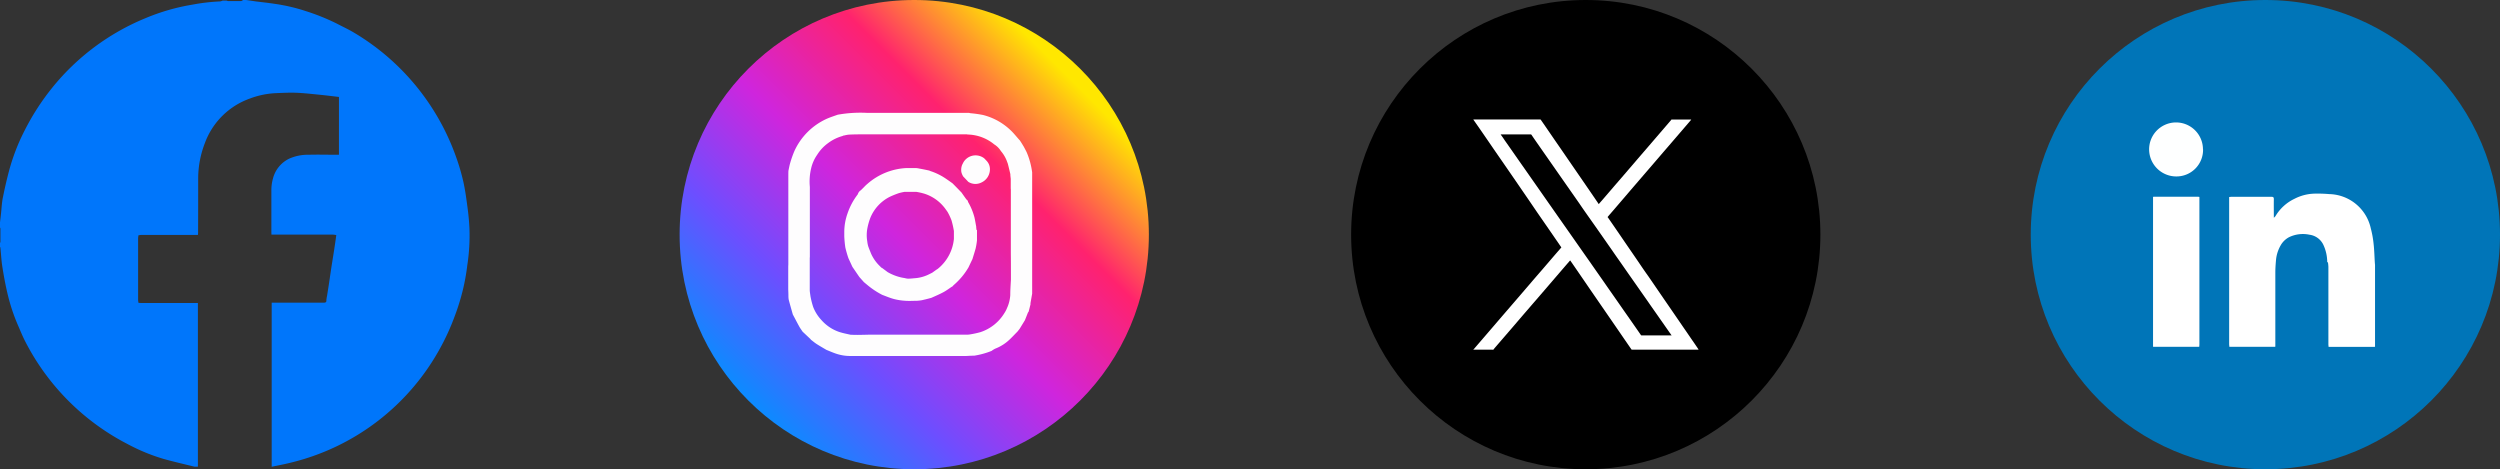 <svg xmlns="http://www.w3.org/2000/svg" xmlns:xlink="http://www.w3.org/1999/xlink" width="309" height="58" viewBox="0 0 309 58">
  <rect x="0" y="0" width="309" height="58" fill="#333333" stroke="none"/>
  <defs>
    <linearGradient id="linear-gradient" x1="0.146" y1="0.894" x2="0.854" y2="0.187" gradientUnits="objectBoundingBox">
      <stop offset="0" stop-color="#0092ff"/>
      <stop offset="0.26" stop-color="#6d4eff"/>
      <stop offset="0.5" stop-color="#cf25dd"/>
      <stop offset="0.76" stop-color="#ff226e"/>
      <stop offset="1" stop-color="#ffe700"/>
    </linearGradient>
  </defs>
  <g id="Group_342" data-name="Group 342" transform="translate(-4917 -8101)">
    <path id="Path_1886" data-name="Path 1886" d="M195.911,68.47h.394l1.195.174c.754.093,1.52.174,2.274.29a22.238,22.238,0,0,1,3.886.9,26.676,26.676,0,0,1,3.886,1.566c.731.383,1.485.731,2.192,1.16a29.224,29.224,0,0,1,12.516,15.289,26.222,26.222,0,0,1,.916,3.132c.244,1.1.383,2.227.534,3.352.1.777.174,1.566.209,2.355a24.253,24.253,0,0,1-.267,4.582,25.869,25.869,0,0,1-.534,2.981,27.734,27.734,0,0,1-1.079,3.457,28.21,28.21,0,0,1-1.67,3.666,28.749,28.749,0,0,1-18.618,14.3c-.742.186-1.5.325-2.274.487V105.88h6.4c.244,0,.383-.035.36-.313a4.061,4.061,0,0,1,.081-.522c.1-.638.209-1.288.3-1.926l.209-1.427c.116-.754.244-1.52.36-2.274.093-.615.186-1.23.267-1.844,0-.012.012-.035,0-.046a2.183,2.183,0,0,0-.383-.058h-7.621c0-.093-.012-.186-.012-.278V92.076a5.394,5.394,0,0,1,.2-1.554,3.75,3.75,0,0,1,2.018-2.448,5.642,5.642,0,0,1,2.39-.476c1.148-.035,2.3,0,3.445,0h.3V80.453c-.87-.1-1.717-.209-2.564-.29-.94-.093-1.879-.2-2.83-.232-.835-.023-1.682.023-2.517.058a10.36,10.36,0,0,0-3.132.673,9.206,9.206,0,0,0-5.522,5.475,12.206,12.206,0,0,0-.835,4.373c0,2.216,0,4.431-.012,6.658a1.641,1.641,0,0,1-.023.336h-6.983c-.116,0-.244.035-.36.046a3.348,3.348,0,0,0-.046.336v7.7a1.592,1.592,0,0,0,.058.325h.058c.116,0,.232.012.336.012h6.937v20.219a2.066,2.066,0,0,1-.464,0c-1.264-.313-2.529-.6-3.782-.951a23.572,23.572,0,0,1-4.443-1.833,29.3,29.3,0,0,1-12.679-12.737c-.313-.615-.568-1.253-.847-1.891a22.988,22.988,0,0,1-1.322-3.99c-.255-1.067-.452-2.158-.626-3.248-.128-.789-.162-1.578-.244-2.378a.5.5,0,0,0-.058-.151v-.452a.405.405,0,0,0,.058-.151V96.727a.5.5,0,0,0-.058-.151v-.568c.035-.336.081-.673.116-1.009.081-.684.1-1.38.232-2.053.22-1.114.476-2.227.766-3.329a25.365,25.365,0,0,1,1.949-5.046,29.881,29.881,0,0,1,3.422-5.29,28.934,28.934,0,0,1,11.519-8.572,25.842,25.842,0,0,1,5.812-1.67,23.825,23.825,0,0,1,3.4-.394,1.038,1.038,0,0,0,.3-.1h.51a.513.513,0,0,0,.174.058h1.578a.513.513,0,0,0,.174-.058Z" transform="translate(4751.11 8032.53)" fill="#0076fb"/>
    <g id="Group_339" data-name="Group 339" transform="translate(5000.52 8101)">
      <circle id="Ellipse_51" data-name="Ellipse 51" cx="29" cy="29" r="29" transform="translate(0.48 0)" fill="url(#linear-gradient)"/>
      <g id="Group_241" data-name="Group 241" transform="translate(13.908 13.95)">
        <path id="Path_1871" data-name="Path 1871" d="M158.229,15.408c.081.139.174.267.255.406.058.093.116.186.162.267.012.023.035.046.046.07h0c.128.232.255.476.371.708a9.332,9.332,0,0,1,.684,2.506V34.351l-.209,1.183v.151c-.07.267-.128.522-.2.789-.012.035-.023.081-.035.116-.012,0-.012.012,0,.023-.023.023-.058.035-.07.058-.128.325-.255.65-.383.963l-.661,1.079c-.093.116-.174.22-.267.336-.29.29-.568.592-.87.882a5.424,5.424,0,0,1-1.868,1.218,2.639,2.639,0,0,0-.452.278,9.911,9.911,0,0,1-2.158.592h-.116c-.278,0-.568.023-.847.035h-14.28a5.412,5.412,0,0,1-1.612-.22c-.476-.139-.94-.348-1.4-.534-.394-.232-.8-.464-1.183-.708-.255-.162-.487-.36-.731-.545a.493.493,0,0,1-.058-.081l-.035-.035c-.313-.29-.626-.592-.94-.882-.128-.2-.278-.394-.394-.6-.278-.5-.534-1.009-.812-1.52-.174-.615-.348-1.218-.51-1.833a2.823,2.823,0,0,1-.035-.441c0-.278-.012-.557-.023-.847V31c0-.081.012-.174.012-.255V19.8c0-.209,0-.418.012-.638.07-.325.128-.661.22-.974a12.7,12.7,0,0,1,.534-1.5,8.043,8.043,0,0,1,3.967-3.944c.452-.2.916-.348,1.369-.51a15.906,15.906,0,0,1,3.561-.232h12.644c.07.012.139.035.209.046a13.924,13.924,0,0,1,1.554.22,7.637,7.637,0,0,1,3.41,1.891c.406.383.742.824,1.114,1.23Zm-21.912-.545a5.387,5.387,0,0,0-1.81.893,5.119,5.119,0,0,0-1.322,1.415,4.782,4.782,0,0,0-.754,1.682,7.016,7.016,0,0,0-.162,2.308v8.654c0,.035-.012.081-.012.116v4.025a3.087,3.087,0,0,0,.035.325c.023.174.046.36.081.534a10.029,10.029,0,0,0,.313,1.195,5.008,5.008,0,0,0,1.021,1.612,5.117,5.117,0,0,0,2.192,1.462c.464.151.951.244,1.415.348.116,0,.232,0,.348.012h.128c.186,0,.36.012.545,0,.406,0,.824-.012,1.23-.023h12.2a2.874,2.874,0,0,0,.313-.035,11.9,11.9,0,0,0,1.276-.278,5.447,5.447,0,0,0,2.946-2.332,3.354,3.354,0,0,0,.336-.638,4.525,4.525,0,0,0,.406-1.612c0-.626.046-1.264.081-1.891V32c0-.87,0-1.752-.012-2.622V27.832h0v-.441h0V27.24h0V27.09h0V25.164h0V25h0v-.162h0v-.162h0v-.325h0v-.325h0v-.162h0V23.54h0v-.151h0V21.58h0v-.174s0-.023-.012-.023v-.9h0v-.162h0v-.151c-.012-.151-.035-.3-.046-.464a.714.714,0,0,0-.023-.22c-.093-.394-.186-.789-.29-1.195-.035-.1-.081-.209-.116-.313a4.163,4.163,0,0,0-.742-1.253,2.54,2.54,0,0,0-.824-.824,5.334,5.334,0,0,0-3.26-1.218.339.339,0,0,1-.1-.023H139.042c-.65,0-1.3,0-1.949.035a3.822,3.822,0,0,0-.615.116h-.046c-.035,0-.058.023-.093.035Z" transform="translate(-129.6 -12.005)" fill="#fefdfe"/>
        <path id="Path_1872" data-name="Path 1872" d="M151.972,25.557v1.264a8.742,8.742,0,0,1-.162.986c-.116.441-.267.882-.394,1.322-.162.336-.325.673-.487,1.021a8.548,8.548,0,0,1-1.775,2.146c-.093.081-.174.174-.255.255h-.035c-.348.232-.684.487-1.056.684-.5.267-1.021.487-1.543.719h-.046a.442.442,0,0,0-.116.035c-.313.081-.638.162-.951.232a5.541,5.541,0,0,1-.615.07c-.476,0-.94.035-1.415,0a7.332,7.332,0,0,1-1.415-.22c-.487-.128-.963-.336-1.438-.51h0a9.908,9.908,0,0,1-1.856-1.23l-.418-.348-.557-.626c-.29-.418-.568-.835-.858-1.253h0l-.035-.07c-.151-.336-.313-.673-.464-1.009a13.444,13.444,0,0,1-.383-1.334,13.639,13.639,0,0,1-.128-1.369v-.557a6.918,6.918,0,0,1,.406-2.285,8.145,8.145,0,0,1,1.241-2.32.711.711,0,0,0,.081-.2,2.677,2.677,0,0,0,.162-.22,1.615,1.615,0,0,0,.22-.174c.255-.244.487-.51.754-.731a7.895,7.895,0,0,1,4.791-1.949h1.195a2.446,2.446,0,0,1,.406.058c.394.07.789.151,1.172.232a.442.442,0,0,1,.116.035h0s.07.035.1.046a7.436,7.436,0,0,1,1.81.87c.3.2.592.406.882.615a.253.253,0,0,1,.058.046h0c.371.371.742.754,1.1,1.125.186.267.371.534.557.789a2.3,2.3,0,0,0,.232.244v.1a7.613,7.613,0,0,1,.812,1.96c.081.371.139.742.209,1.1,0,.139.023.267.035.406ZM140.187,30.2s.023.023.035.023a.04.04,0,0,0,.023.012l.684.51a5.942,5.942,0,0,0,2.123.742,2.214,2.214,0,0,0,.383.07c.336,0,.673-.046,1.009-.07a4.657,4.657,0,0,0,1.659-.5l.348-.174c.151-.116.313-.22.464-.336h0c.081-.058.162-.093.244-.162a5.418,5.418,0,0,0,1.96-3.666v-.986a11.746,11.746,0,0,0-.29-1.3,7.43,7.43,0,0,0-.5-1.067c-.07-.093-.128-.186-.2-.278a5.142,5.142,0,0,0-2.645-1.96,7.648,7.648,0,0,0-1.021-.232h-1.438a7.2,7.2,0,0,0-.719.162c-.36.128-.719.267-1.067.429A5.046,5.046,0,0,0,138.806,24a7.708,7.708,0,0,0-.371,1.276,4.557,4.557,0,0,0-.023,1.682,3.558,3.558,0,0,0,.116.592c.1.3.232.6.348.9a4.9,4.9,0,0,0,.951,1.415l.2.2h0l.035.035h0l.116.116h0Z" transform="translate(-128.645 -11.063)" fill="#fefdfe"/>
        <path id="Path_1873" data-name="Path 1873" d="M148.157,17.677c.058-.1.1-.209.162-.313a1.742,1.742,0,0,1,2.552-.464c.1.1.2.209.3.313a1.5,1.5,0,0,1,.406,1.1,1.8,1.8,0,0,1-1.056,1.578,1.634,1.634,0,0,1-1.612-.081l-.638-.673a2.011,2.011,0,0,1-.22-.522,1.7,1.7,0,0,1,.1-.928Z" transform="translate(-126.651 -11.281)" fill="#fefdfe"/>
      </g>
    </g>
    <g id="Group_340" data-name="Group 340" transform="translate(5084.04 8101)">
      <circle id="Ellipse_52" data-name="Ellipse 52" cx="29" cy="29" r="29" transform="translate(-0.04 0)"/>
      <path id="Path_1874" data-name="Path 1874" d="M125.222,176.862v-.012h8.294c0,.012.023.035.035.046.766,1.1,1.52,2.216,2.285,3.318.545.789,1.09,1.589,1.636,2.378,1.044,1.52,2.088,3.028,3.12,4.547.035.058.081.116.116.174.128-.151.255-.3.383-.441.36-.418.719-.835,1.067-1.241.626-.731,1.264-1.462,1.891-2.192.51-.6,1.032-1.195,1.543-1.8l1.3-1.508,2.772-3.225a.088.088,0,0,1,.023-.046h2.448a.705.705,0,0,1-.081.116l-2.332,2.714c-.476.557-.963,1.114-1.438,1.67-1.392,1.624-2.8,3.248-4.188,4.872l-1.682,1.96c-.209.244-.418.476-.615.719a.116.116,0,0,0,.046.058c.708,1.021,1.415,2.053,2.111,3.074.626.916,1.264,1.833,1.891,2.761.336.5.684,1,1.032,1.485l1.74,2.54c.87,1.264,1.74,2.529,2.61,3.8.406.58.8,1.172,1.206,1.752.209.3.406.6.615.9-.035,0-.058.023-.093.023h-8.178l-.023-.023c-.7-1.009-1.38-2.007-2.076-3.016l-2.158-3.132c-1.09-1.578-2.169-3.167-3.26-4.744a.813.813,0,0,0-.093-.116l-.012.012c-1.415,1.636-2.819,3.283-4.234,4.918-.545.626-1.079,1.253-1.624,1.879l-1.241,1.45-2.192,2.54c-.07.081-.128.162-.2.244h-.035a.41.41,0,0,0-.07-.012h-2.25a.147.147,0,0,0-.07.012h-.035v-.012l.209-.244,2.146-2.494c1.52-1.775,3.051-3.538,4.57-5.313.534-.626,1.067-1.241,1.612-1.868.719-.835,1.438-1.682,2.169-2.517.058-.07.116-.139.174-.2l-.139-.209c-.87-1.264-1.74-2.529-2.61-3.782-.522-.754-1.032-1.52-1.554-2.274q-1.879-2.749-3.77-5.475c-.394-.568-.777-1.137-1.172-1.705-.452-.661-.9-1.311-1.357-1.96-.093-.139-.186-.267-.278-.394ZM149.7,203.518a.461.461,0,0,0-.035-.046c-.476-.673-.94-1.346-1.415-2.018-.487-.708-.986-1.4-1.473-2.111-.847-1.206-1.682-2.4-2.529-3.608-.394-.568-.789-1.137-1.183-1.694s-.777-1.125-1.172-1.682c-.777-1.114-1.554-2.227-2.343-3.341-.418-.592-.835-1.183-1.241-1.786-1.264-1.81-2.54-3.631-3.8-5.44-.313-.452-.626-.893-.94-1.346-.394-.568-.789-1.125-1.172-1.694a.118.118,0,0,0-.116-.058h-3.7a.708.708,0,0,1,.046.07c.151.209.3.418.441.638.835,1.183,1.659,2.378,2.494,3.561.963,1.38,1.926,2.749,2.888,4.13.557.789,1.1,1.578,1.659,2.366l2.854,4.072c.754,1.067,1.5,2.146,2.25,3.213.858,1.241,1.728,2.471,2.587,3.712.708,1.009,1.415,2.018,2.111,3.028a.118.118,0,0,0,.116.058h3.689S149.709,203.518,149.7,203.518Z" transform="translate(-110.142 -162.083)" fill="#fff"/>
    </g>
    <g id="Group_341" data-name="Group 341" transform="translate(5167.56 8101)">
      <circle id="Ellipse_53" data-name="Ellipse 53" cx="29" cy="29" r="29" transform="translate(0.44)" fill="#0075b8"/>
      <g id="Group_244" data-name="Group 244" transform="translate(15.075 15.122)">
        <path id="Path_1875" data-name="Path 1875" d="M146.362,29.121a5.092,5.092,0,0,0-.476-2.158,2.215,2.215,0,0,0-1.717-1.253,3.93,3.93,0,0,0-2.54.313,2.572,2.572,0,0,0-1.032,1.021,4.4,4.4,0,0,0-.568,1.821c-.046.51-.081,1.021-.081,1.531v9.129c0,.012-.023.023-.023.035h-5.661c0-.116-.023-.22-.023-.336V21.048c.093,0,.174-.023.267-.023h4.965c.22,0,.29.058.29.29-.012.742,0,1.485,0,2.3a1.536,1.536,0,0,0,.2-.2,5.465,5.465,0,0,1,2.355-2.146,5.683,5.683,0,0,1,2.622-.638,15.853,15.853,0,0,1,1.659.058,5.385,5.385,0,0,1,5.15,4.246,12.1,12.1,0,0,1,.348,1.937c.093.812.1,1.636.162,2.459a.1.1,0,0,0,.012.058v10.15c-.023,0-.023.023-.023.035h-5.719c0-.1-.023-.209-.023-.313V29.678a4.714,4.714,0,0,0-.058-.568Z" transform="translate(-124.352 -11.821)" fill="#fff"/>
        <path id="Path_1876" data-name="Path 1876" d="M126.132,39.472V21c.012,0,.023-.023.035-.035h5.556a.582.582,0,0,1,.139.023V39.17a3.283,3.283,0,0,1-.023.336h-5.684l-.035-.035Z" transform="translate(-125.651 -11.767)" fill="#fff"/>
        <path id="Path_1877" data-name="Path 1877" d="M132.379,16.37a3.286,3.286,0,0,1-3.341,3.352,3.356,3.356,0,0,1-3.318-3.132,3.327,3.327,0,1,1,6.647-.22Z" transform="translate(-125.716 -13.036)" fill="#feffff"/>
      </g>
    </g>
  </g>
</svg>
